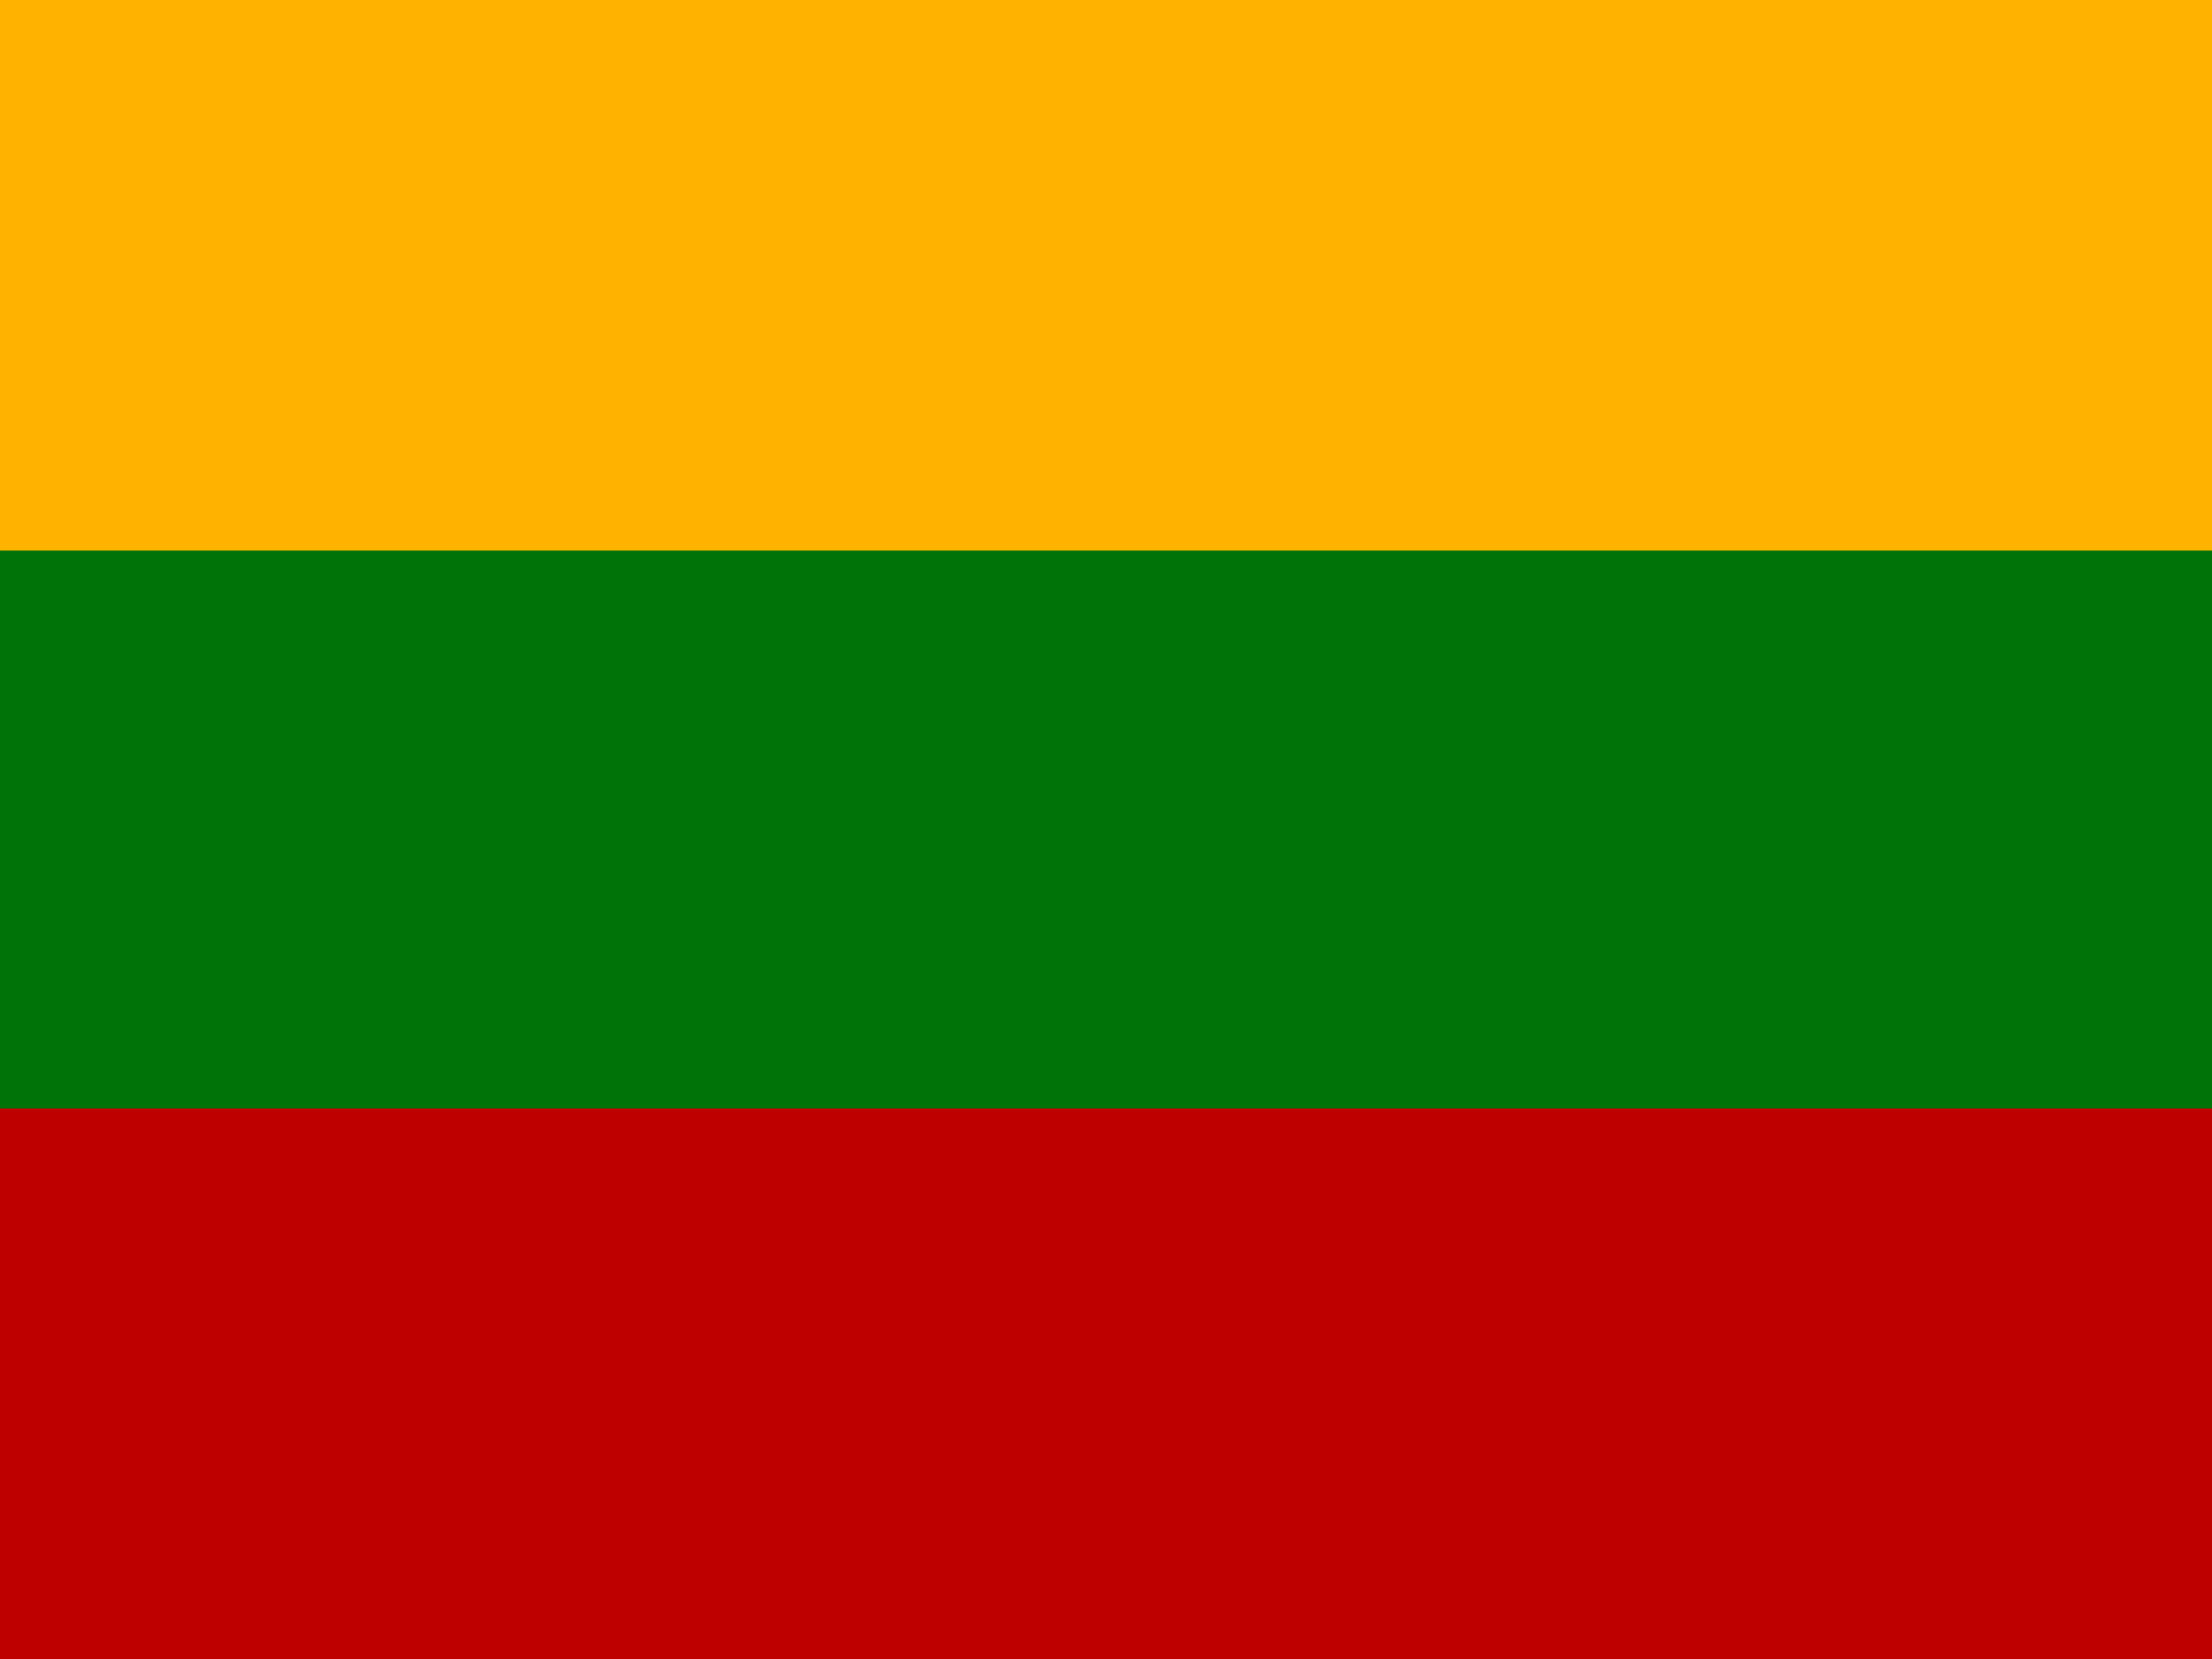 <svg xmlns="http://www.w3.org/2000/svg" height="480" width="640"  fill-rule="evenodd" xmlns:v="https://vecta.io/nano"><path fill="#007308" d="M0 0h640.009v477.901H0z"/><path fill="#bf0000" d="M0 320.705h640.009v159.3H0z"/><path fill="#ffb300" d="M0 0h640v159.298H0z"/></svg>